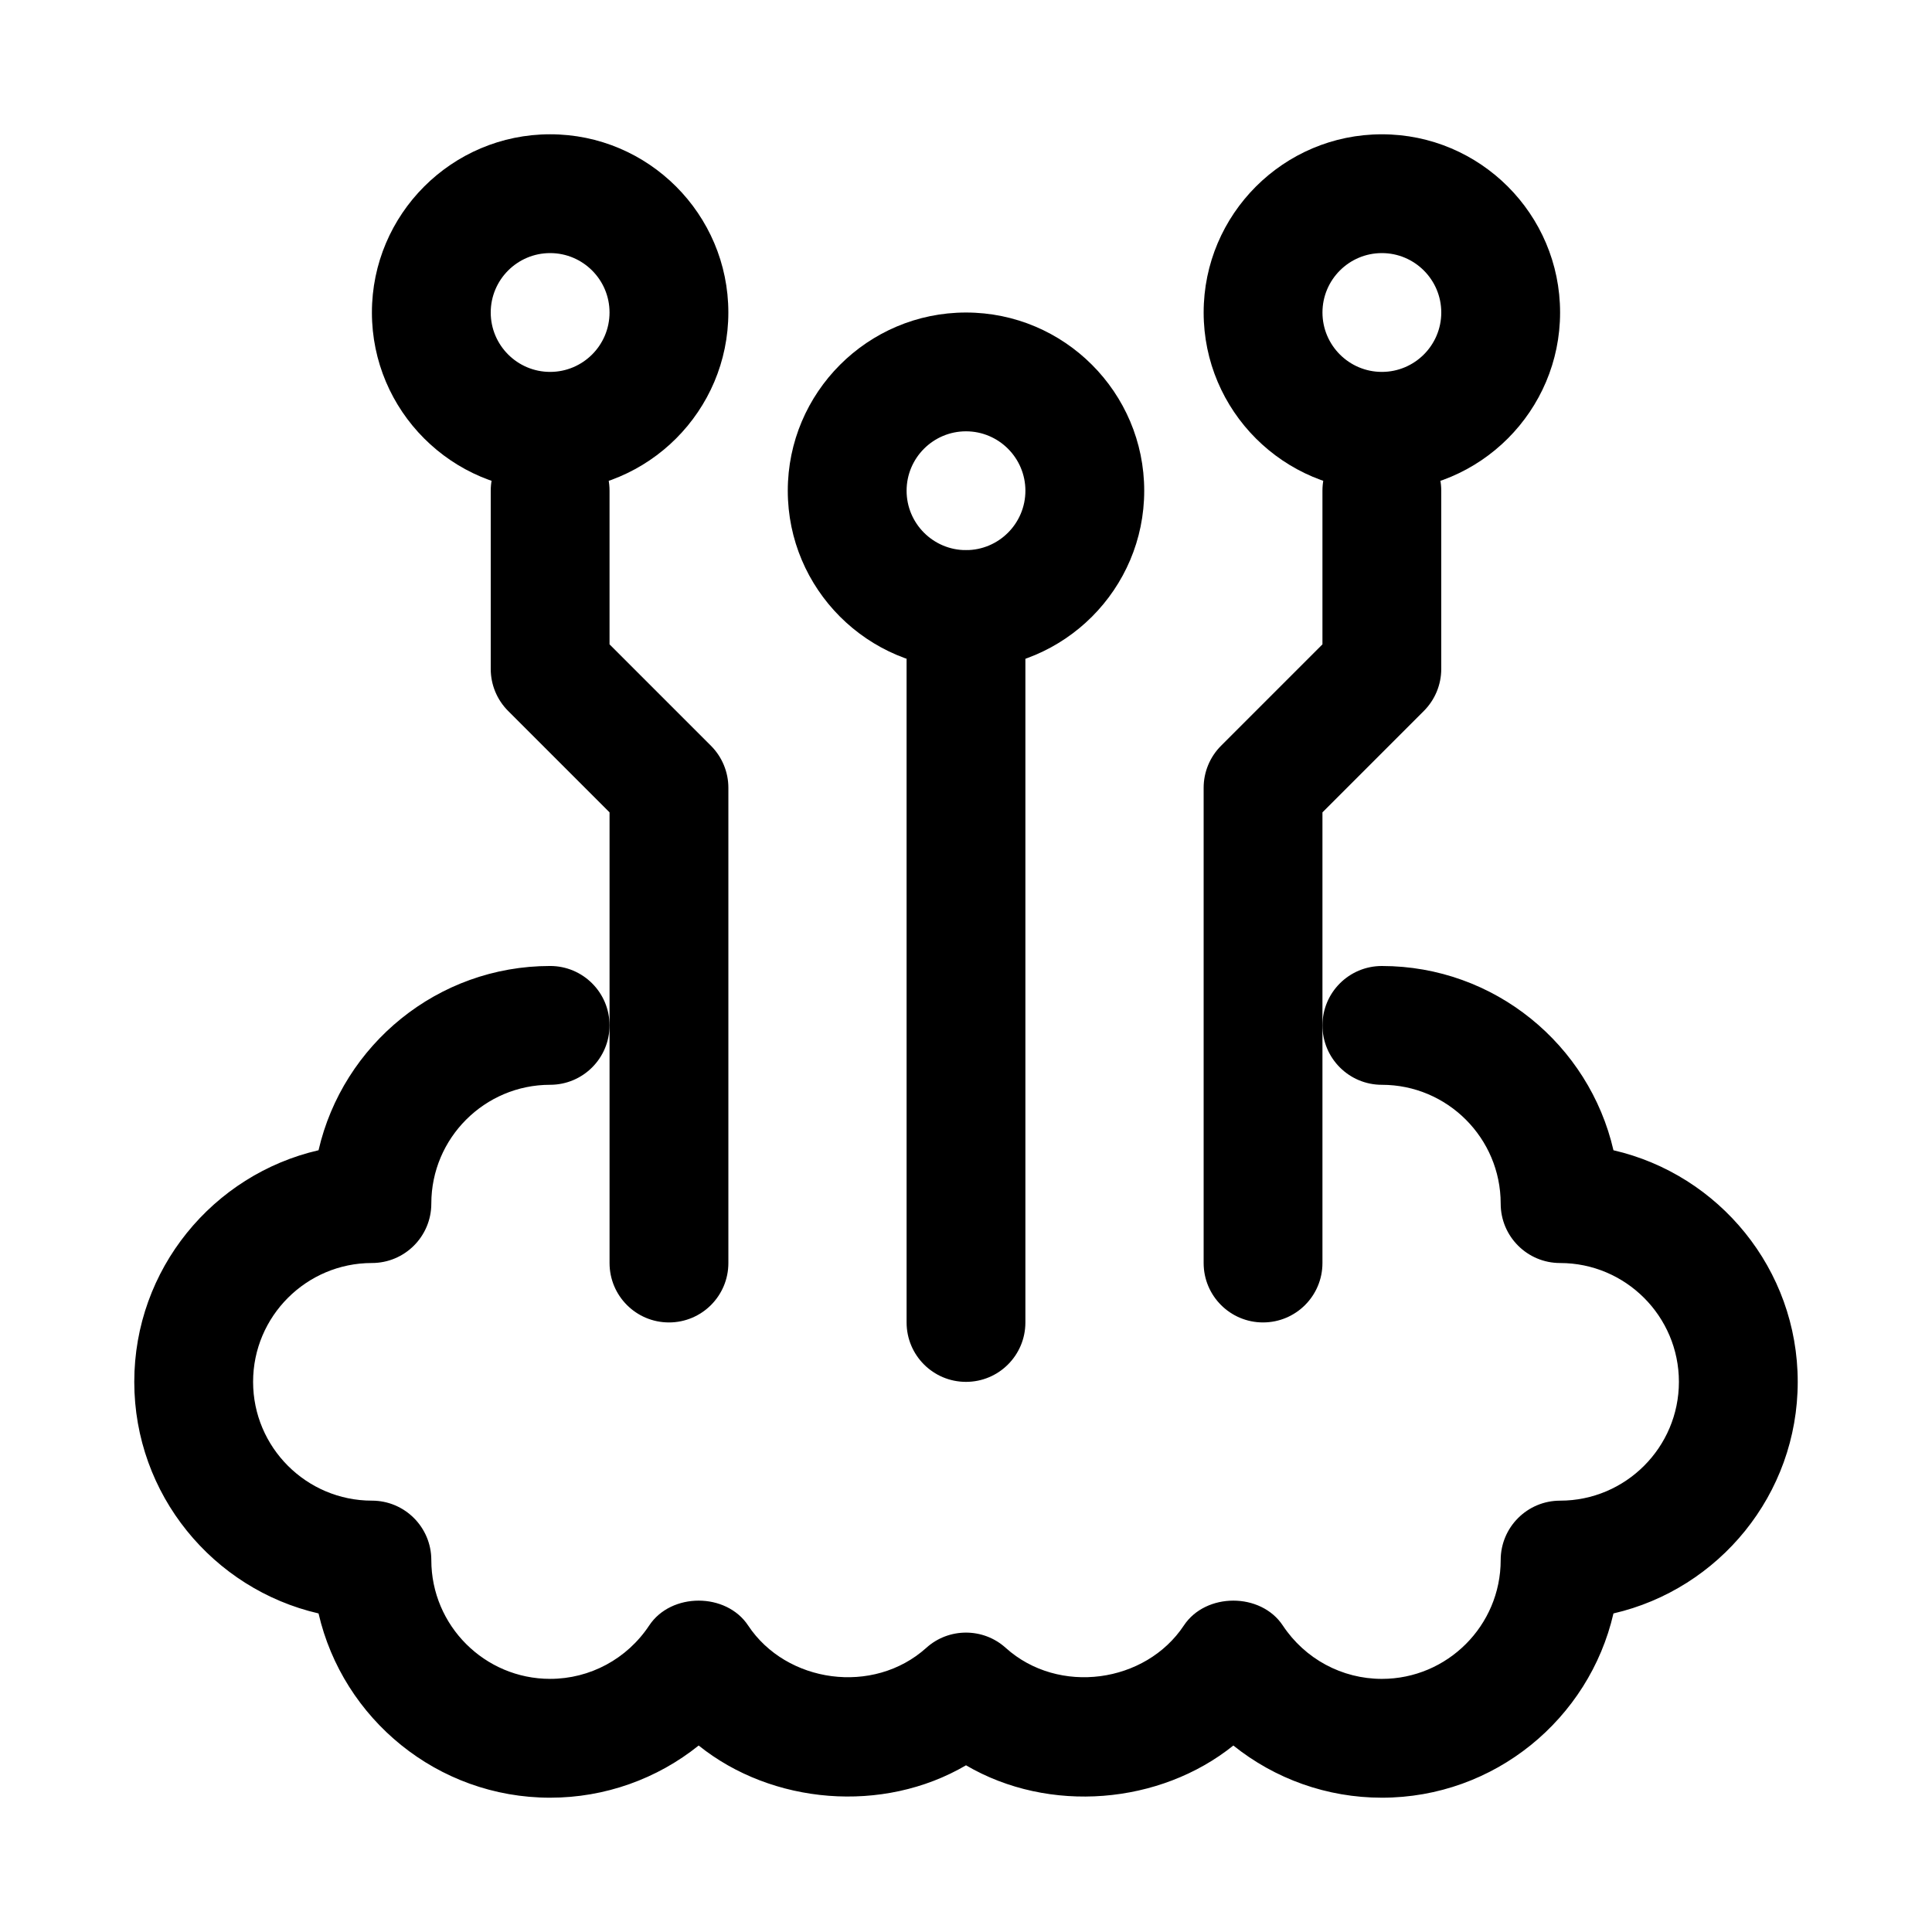 <?xml version="1.0" encoding="UTF-8"?>
<!-- Uploaded to: SVG Repo, www.svgrepo.com, Generator: SVG Repo Mixer Tools -->
<svg fill="#000000" width="800px" height="800px" version="1.1" viewBox="144 144 512 512" xmlns="http://www.w3.org/2000/svg">
 <g>
  <path d="m510.21 274.05c-26.047 0-47.23-21.188-47.23-47.23 0-26.047 21.188-47.23 47.23-47.23 26.047 0 47.23 21.188 47.23 47.23 0 26.043-21.184 47.23-47.23 47.23zm0-62.977c-8.688 0-15.742 7.062-15.742 15.742s7.055 15.742 15.742 15.742 15.742-7.062 15.742-15.742-7.055-15.742-15.742-15.742z"/>
  <path d="m400 321.28c-26.047 0-47.23-21.188-47.23-47.23 0-26.047 21.188-47.23 47.23-47.23 26.047 0 47.23 21.188 47.23 47.23s-21.188 47.23-47.23 47.23zm0-62.977c-8.688 0-15.742 7.062-15.742 15.742 0 8.68 7.055 15.742 15.742 15.742s15.742-7.062 15.742-15.742c0-8.676-7.055-15.742-15.742-15.742z"/>
  <path d="m289.79 274.05c-26.043 0-47.23-21.188-47.23-47.234s21.188-47.23 47.23-47.23c26.047 0 47.23 21.188 47.23 47.23 0.004 26.047-21.184 47.234-47.23 47.234zm0-62.977c-8.688 0-15.742 7.062-15.742 15.742s7.055 15.742 15.742 15.742 15.742-7.062 15.742-15.742c0.004-8.68-7.055-15.742-15.742-15.742z"/>
  <path d="m321.28 494.46c-8.703 0-15.742-7.051-15.742-15.742v-119.43l-26.875-26.875c-2.953-2.953-4.613-6.957-4.613-11.133v-47.23c0-8.695 7.043-15.742 15.742-15.742 8.703 0 15.742 7.051 15.742 15.742v40.711l26.875 26.875c2.953 2.953 4.617 6.961 4.617 11.133v125.95c0 8.695-7.043 15.742-15.746 15.742z"/>
  <path d="m478.72 494.46c-8.703 0-15.742-7.051-15.742-15.742v-125.95c0-4.172 1.66-8.18 4.613-11.133l26.871-26.875v-40.711c0-8.695 7.043-15.742 15.742-15.742 8.703 0 15.742 7.051 15.742 15.742v47.23c0 4.172-1.66 8.18-4.613 11.133l-26.871 26.875v119.43c0 8.695-7.039 15.742-15.742 15.742z"/>
  <path d="m400 510.21c-8.703 0-15.742-7.051-15.742-15.742l-0.004-188.93c0-8.695 7.043-15.742 15.742-15.742 8.703 0 15.742 7.051 15.742 15.742v188.93c0.004 8.691-7.039 15.742-15.738 15.742z"/>
  <path d="m510.21 620.41c-14.531 0-28.336-4.981-39.359-13.828-19.434 15.621-48.801 18.164-70.848 5.242-22.047 12.914-51.414 10.371-70.848-5.242-11.027 8.848-24.832 13.828-39.363 13.828-29.859 0-54.938-20.895-61.375-48.832-27.938-6.441-48.832-31.508-48.832-61.375 0-29.867 20.895-54.938 48.832-61.375 6.441-27.941 31.516-48.832 61.375-48.832 8.703 0 15.742 7.051 15.742 15.742 0 8.695-7.043 15.742-15.742 15.742-17.359 0-31.488 14.121-31.488 31.488 0 8.695-7.043 15.742-15.742 15.742-17.359 0-31.488 14.121-31.488 31.488s14.129 31.488 31.488 31.488c8.703 0 15.742 7.051 15.742 15.742 0 17.367 14.129 31.488 31.488 31.488 10.562 0 20.371-5.281 26.246-14.137 5.812-8.793 20.418-8.793 26.23 0 10.117 15.266 33.164 18.543 47.199 5.926 5.965-5.398 15.098-5.398 21.062 0 14.023 12.617 37.07 9.34 47.199-5.926 5.812-8.793 20.418-8.793 26.23 0 5.879 8.863 15.688 14.141 26.25 14.141 17.359 0 31.488-14.121 31.488-31.488 0-8.695 7.043-15.742 15.742-15.742 17.359 0 31.488-14.121 31.488-31.488 0-17.367-14.129-31.488-31.488-31.488-8.703 0-15.742-7.051-15.742-15.742 0-17.367-14.129-31.488-31.488-31.488-8.703 0-15.742-7.051-15.742-15.742 0-8.695 7.043-15.742 15.742-15.742 29.859 0 54.938 20.895 61.375 48.832 27.938 6.434 48.832 31.504 48.832 61.371 0 29.867-20.895 54.938-48.832 61.375-6.441 27.938-31.516 48.832-61.375 48.832z"/>
 </g>
</svg>